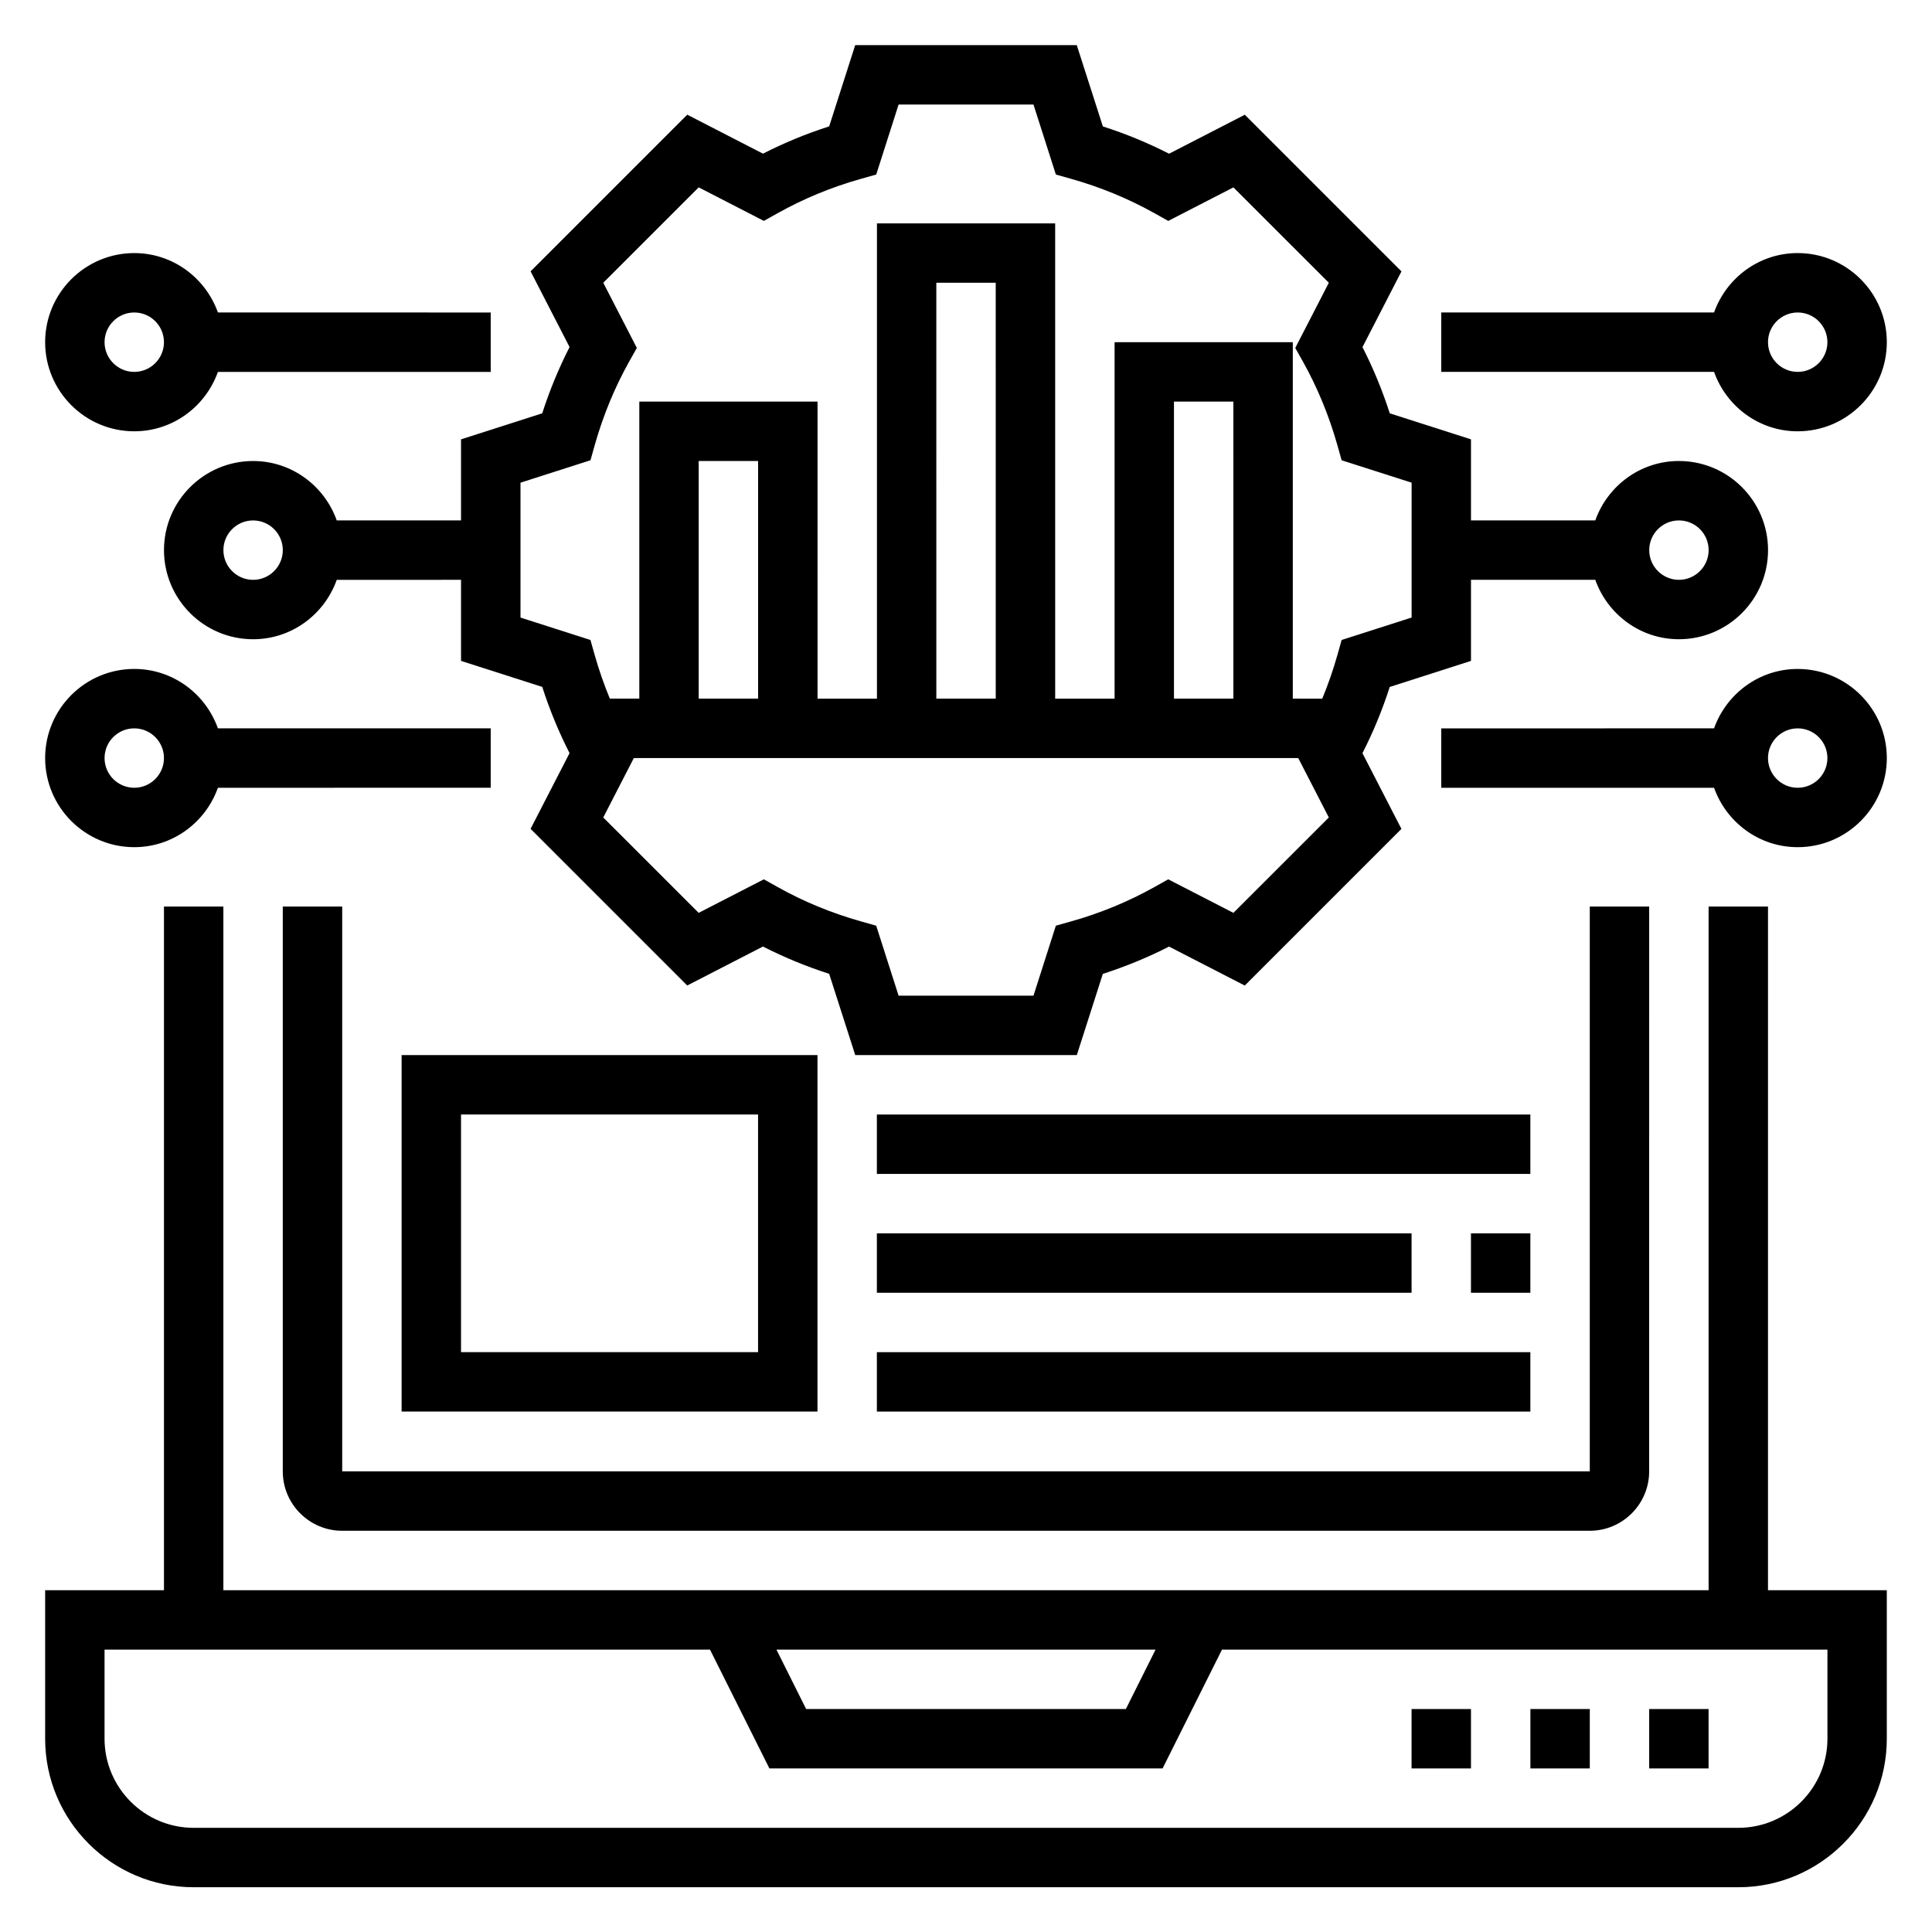 <?xml version="1.0" encoding="UTF-8"?>
<!-- Uploaded to: SVG Repo, www.svgrepo.com, Generator: SVG Repo Mixer Tools -->
<svg fill="#000000" width="800px" height="800px" version="1.1" viewBox="144 144 512 512" xmlns="http://www.w3.org/2000/svg">
 <g>
  <path d="m287.7 253.53-21.52 6.902v21.484h-32.938c-3.258-9.141-11.918-15.742-22.168-15.742-13.02 0-23.617 10.598-23.617 23.617s10.598 23.617 23.617 23.617c10.25 0 18.91-6.606 22.168-15.742l32.938-0.004v21.484l21.523 6.894c1.961 6.094 4.383 11.965 7.234 17.547l-10.328 20.066 41.516 41.516 20.066-10.328c5.59 2.859 11.461 5.273 17.547 7.234l6.91 21.535h58.719l6.894-21.523c6.086-1.961 11.965-4.375 17.547-7.234l20.066 10.328 41.516-41.516-10.328-20.066c2.852-5.582 5.273-11.453 7.234-17.547l21.531-6.91v-21.48h32.938c3.258 9.141 11.918 15.742 22.168 15.742 13.02 0 23.617-10.598 23.617-23.617 0-13.02-10.598-23.617-23.617-23.617-10.25 0-18.91 6.606-22.168 15.742l-32.938 0.004v-21.484l-21.523-6.894c-1.961-6.094-4.383-11.965-7.234-17.547l10.328-20.066-41.516-41.516-20.066 10.328c-5.598-2.859-11.469-5.281-17.547-7.234l-6.914-21.539h-58.719l-6.894 21.523c-6.078 1.953-11.957 4.375-17.547 7.234l-20.066-10.328-41.516 41.516 10.328 20.066c-2.856 5.59-5.281 11.461-7.242 17.555zm-76.625 44.133c-4.344 0-7.871-3.535-7.871-7.871 0-4.336 3.527-7.871 7.871-7.871s7.871 3.535 7.871 7.871c0 4.336-3.527 7.871-7.871 7.871zm377.86-15.746c4.344 0 7.871 3.535 7.871 7.871 0 4.336-3.527 7.871-7.871 7.871s-7.871-3.535-7.871-7.871c0-4.336 3.527-7.871 7.871-7.871zm-118.07 104-17.277-8.887-3.684 2.062c-6.832 3.824-14.242 6.887-22.02 9.078l-4.07 1.148-5.93 18.547h-35.746l-5.934-18.547-4.07-1.148c-7.777-2.195-15.184-5.25-22.02-9.078l-3.684-2.062-17.277 8.887-25.285-25.277 8.105-15.75h176.07l8.109 15.75zm-125.96-56.773h-15.742v-62.977h15.742zm62.977 0h-15.742l-0.004-110.21h15.742zm62.977 0h-15.742l-0.004-78.719h15.742zm-169.23-67.242c2.203-7.785 5.258-15.184 9.07-22.012l2.07-3.684-8.895-17.277 25.285-25.277 17.27 8.887 3.691-2.062c6.848-3.832 14.258-6.887 22.02-9.078l4.07-1.148 5.926-18.543h35.746l5.934 18.547 4.07 1.148c7.762 2.188 15.168 5.25 22.02 9.078l3.691 2.062 17.27-8.887 25.285 25.277-8.895 17.277 2.07 3.684c3.809 6.824 6.863 14.227 9.07 22.012l1.148 4.07 18.547 5.934v35.746l-18.547 5.945-1.148 4.07c-1.117 3.938-2.449 7.762-3.992 11.477l-7.801-0.004v-94.461h-47.23v94.465h-15.742l-0.004-125.95h-47.23v125.95h-15.742l-0.004-78.723h-47.23v78.719h-7.809c-1.535-3.715-2.875-7.543-3.992-11.477l-1.148-4.07-18.539-5.934v-35.746l18.547-5.945z"/>
  <path d="m518.08 596.91h15.742v15.742h-15.742z"/>
  <path d="m549.57 596.91h15.742v15.742h-15.742z"/>
  <path d="m581.05 596.91h15.742v15.742h-15.742z"/>
  <path d="m612.54 384.25h-15.742v181.17h-393.6v-181.17h-15.746v181.17h-31.488v39.359c0 21.703 17.656 39.359 39.359 39.359h409.34c21.703 0 39.359-17.656 39.359-39.359v-39.359h-31.488zm-162.3 196.91-7.871 15.742-84.734 0.004-7.871-15.742zm178.05 23.617c0 13.02-10.598 23.617-23.617 23.617h-409.35c-13.02 0-23.617-10.598-23.617-23.617v-23.617h160.45l15.742 31.488h104.2l15.742-31.488h160.45z"/>
  <path d="m218.94 384.25v149.68c0 8.684 7.062 15.742 15.742 15.742h330.62c8.684 0 15.742-7.062 15.742-15.742l0.004-149.68h-15.742v149.68h-330.62v-149.68z"/>
  <path d="m620.41 258.3c13.02 0 23.617-10.598 23.617-23.617 0-13.02-10.598-23.617-23.617-23.617-10.25 0-18.91 6.606-22.168 15.742l-72.297 0.004v15.742h72.297c3.262 9.145 11.918 15.746 22.168 15.746zm0-31.488c4.344 0 7.871 3.535 7.871 7.871 0 4.336-3.527 7.871-7.871 7.871s-7.871-3.535-7.871-7.871c0-4.336 3.527-7.871 7.871-7.871z"/>
  <path d="m620.41 321.28c-10.25 0-18.91 6.606-22.168 15.742l-72.297 0.004v15.742h72.297c3.258 9.141 11.918 15.742 22.168 15.742 13.02 0 23.617-10.598 23.617-23.617 0-13.016-10.598-23.613-23.617-23.613zm0 31.488c-4.344 0-7.871-3.535-7.871-7.871 0-4.336 3.527-7.871 7.871-7.871s7.871 3.535 7.871 7.871c0.004 4.336-3.523 7.871-7.871 7.871z"/>
  <path d="m179.58 258.3c10.25 0 18.91-6.606 22.168-15.742h72.297v-15.742l-72.297-0.004c-3.258-9.137-11.918-15.742-22.168-15.742-13.02 0-23.617 10.598-23.617 23.617s10.598 23.613 23.617 23.613zm0-31.488c4.344 0 7.871 3.535 7.871 7.871 0 4.336-3.527 7.871-7.871 7.871s-7.871-3.535-7.871-7.871c0-4.336 3.527-7.871 7.871-7.871z"/>
  <path d="m179.58 368.51c10.25 0 18.91-6.606 22.168-15.742l72.297-0.004v-15.742h-72.297c-3.258-9.141-11.918-15.746-22.168-15.746-13.02 0-23.617 10.598-23.617 23.617s10.598 23.617 23.617 23.617zm0-31.488c4.344 0 7.871 3.535 7.871 7.871 0 4.336-3.527 7.871-7.871 7.871s-7.871-3.535-7.871-7.871c0-4.336 3.527-7.871 7.871-7.871z"/>
  <path d="m250.43 423.61v94.465h110.21v-94.465zm94.465 78.723h-78.719v-62.977h78.719z"/>
  <path d="m376.38 439.36h173.18v15.742h-173.18z"/>
  <path d="m533.82 470.85h15.742v15.742h-15.742z"/>
  <path d="m376.38 470.85h141.7v15.742h-141.7z"/>
  <path d="m376.38 502.34h173.18v15.742h-173.18z"/>
 </g>
</svg>